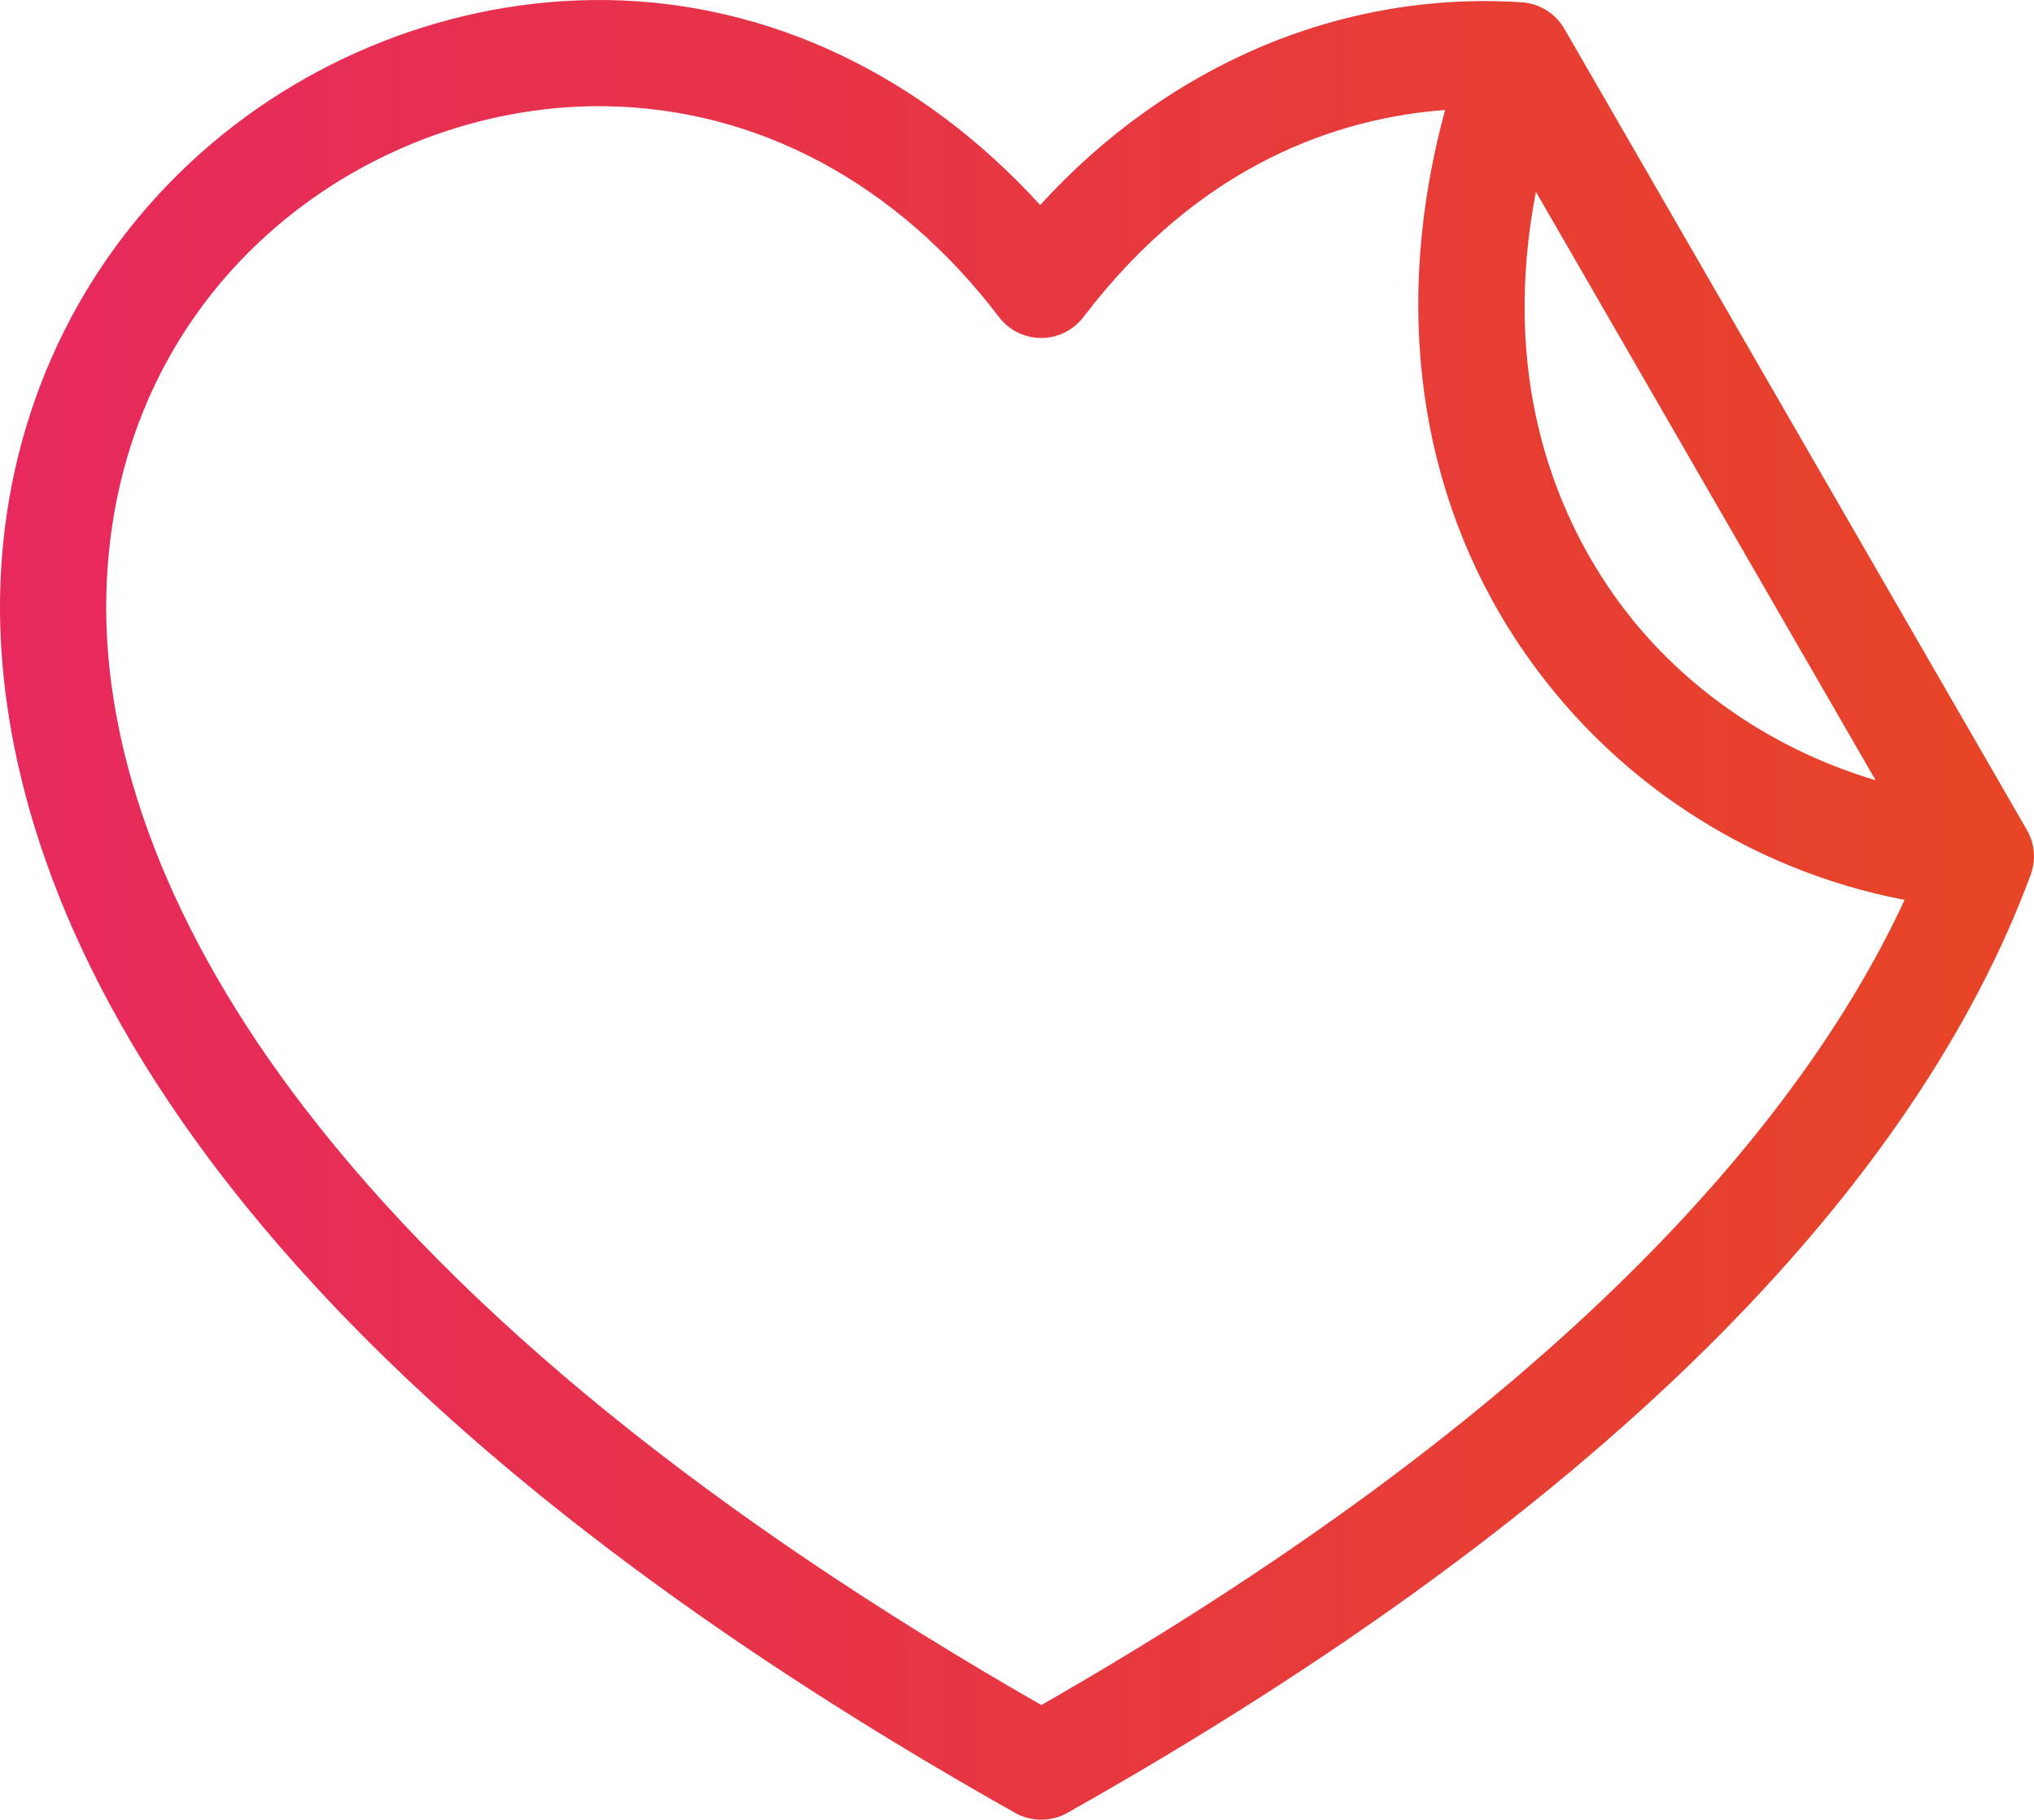 <?xml version="1.0" encoding="UTF-8"?>
<svg id="Warstwa_2" data-name="Warstwa 2" xmlns="http://www.w3.org/2000/svg" xmlns:xlink="http://www.w3.org/1999/xlink" viewBox="0 0 426.48 381.55">
  <defs>
    <style>
      .cls-1 {
        fill: url(#Gradient_bez_nazwy_6);
      }
    </style>
    <linearGradient id="Gradient_bez_nazwy_6" data-name="Gradient bez nazwy 6" x1="0" y1="190.77" x2="426.48" y2="190.77" gradientUnits="userSpaceOnUse">
      <stop offset="0" stop-color="#e7295d"/>
      <stop offset="1" stop-color="#e74526"/>
    </linearGradient>
  </defs>
  <g id="svg8">
    <path class="cls-1" d="M424.98,174L328,6.02c-1.86-3.22-5.19-5.29-8.9-5.53-37.59-2.49-74.05,12.93-101,42.5C193.23,15.7,161.26.52,127.38.01h-.68c-31.58-.3-63.18,12.08-86.67,33.95C15.1,57.16.9,89.11.04,123.93c-1.24,50.23,24.75,150.31,212.82,256.2,1.69.95,3.57,1.42,5.46,1.42s3.78-.47,5.46-1.42c56.29-31.69,102.34-65.44,136.88-100.3,31.18-31.47,53.08-63.9,65.12-96.39,1.15-3.12.86-6.56-.8-9.43ZM125.63,22.27c.29,0,.58,0,.87,0h.29c31.91.39,61.26,16.08,82.67,44.2,1.8,2.37,4.42,3.89,7.36,4.29,2.95.4,5.87-.37,8.24-2.17.8-.61,1.52-1.33,2.12-2.12,24.55-32.24,53.57-41.74,75.82-43.41-11.09,40.8-5.7,80.31,15.46,112,18.72,28.04,47.9,47.3,80.88,53.63-19.46,42.05-66.79,103.42-180.99,168.82-69.15-39.59-121.12-81.72-154.54-125.26-28-36.47-42.35-73.74-41.51-107.78,1.59-64.17,53.62-102.21,103.32-102.21ZM336.97,122.7c-11.27-16.88-22.26-44.33-14.93-82.49l71.23,123.39c-23.18-6.9-43.27-21.38-56.3-40.9Z"/>
  </g>
</svg>